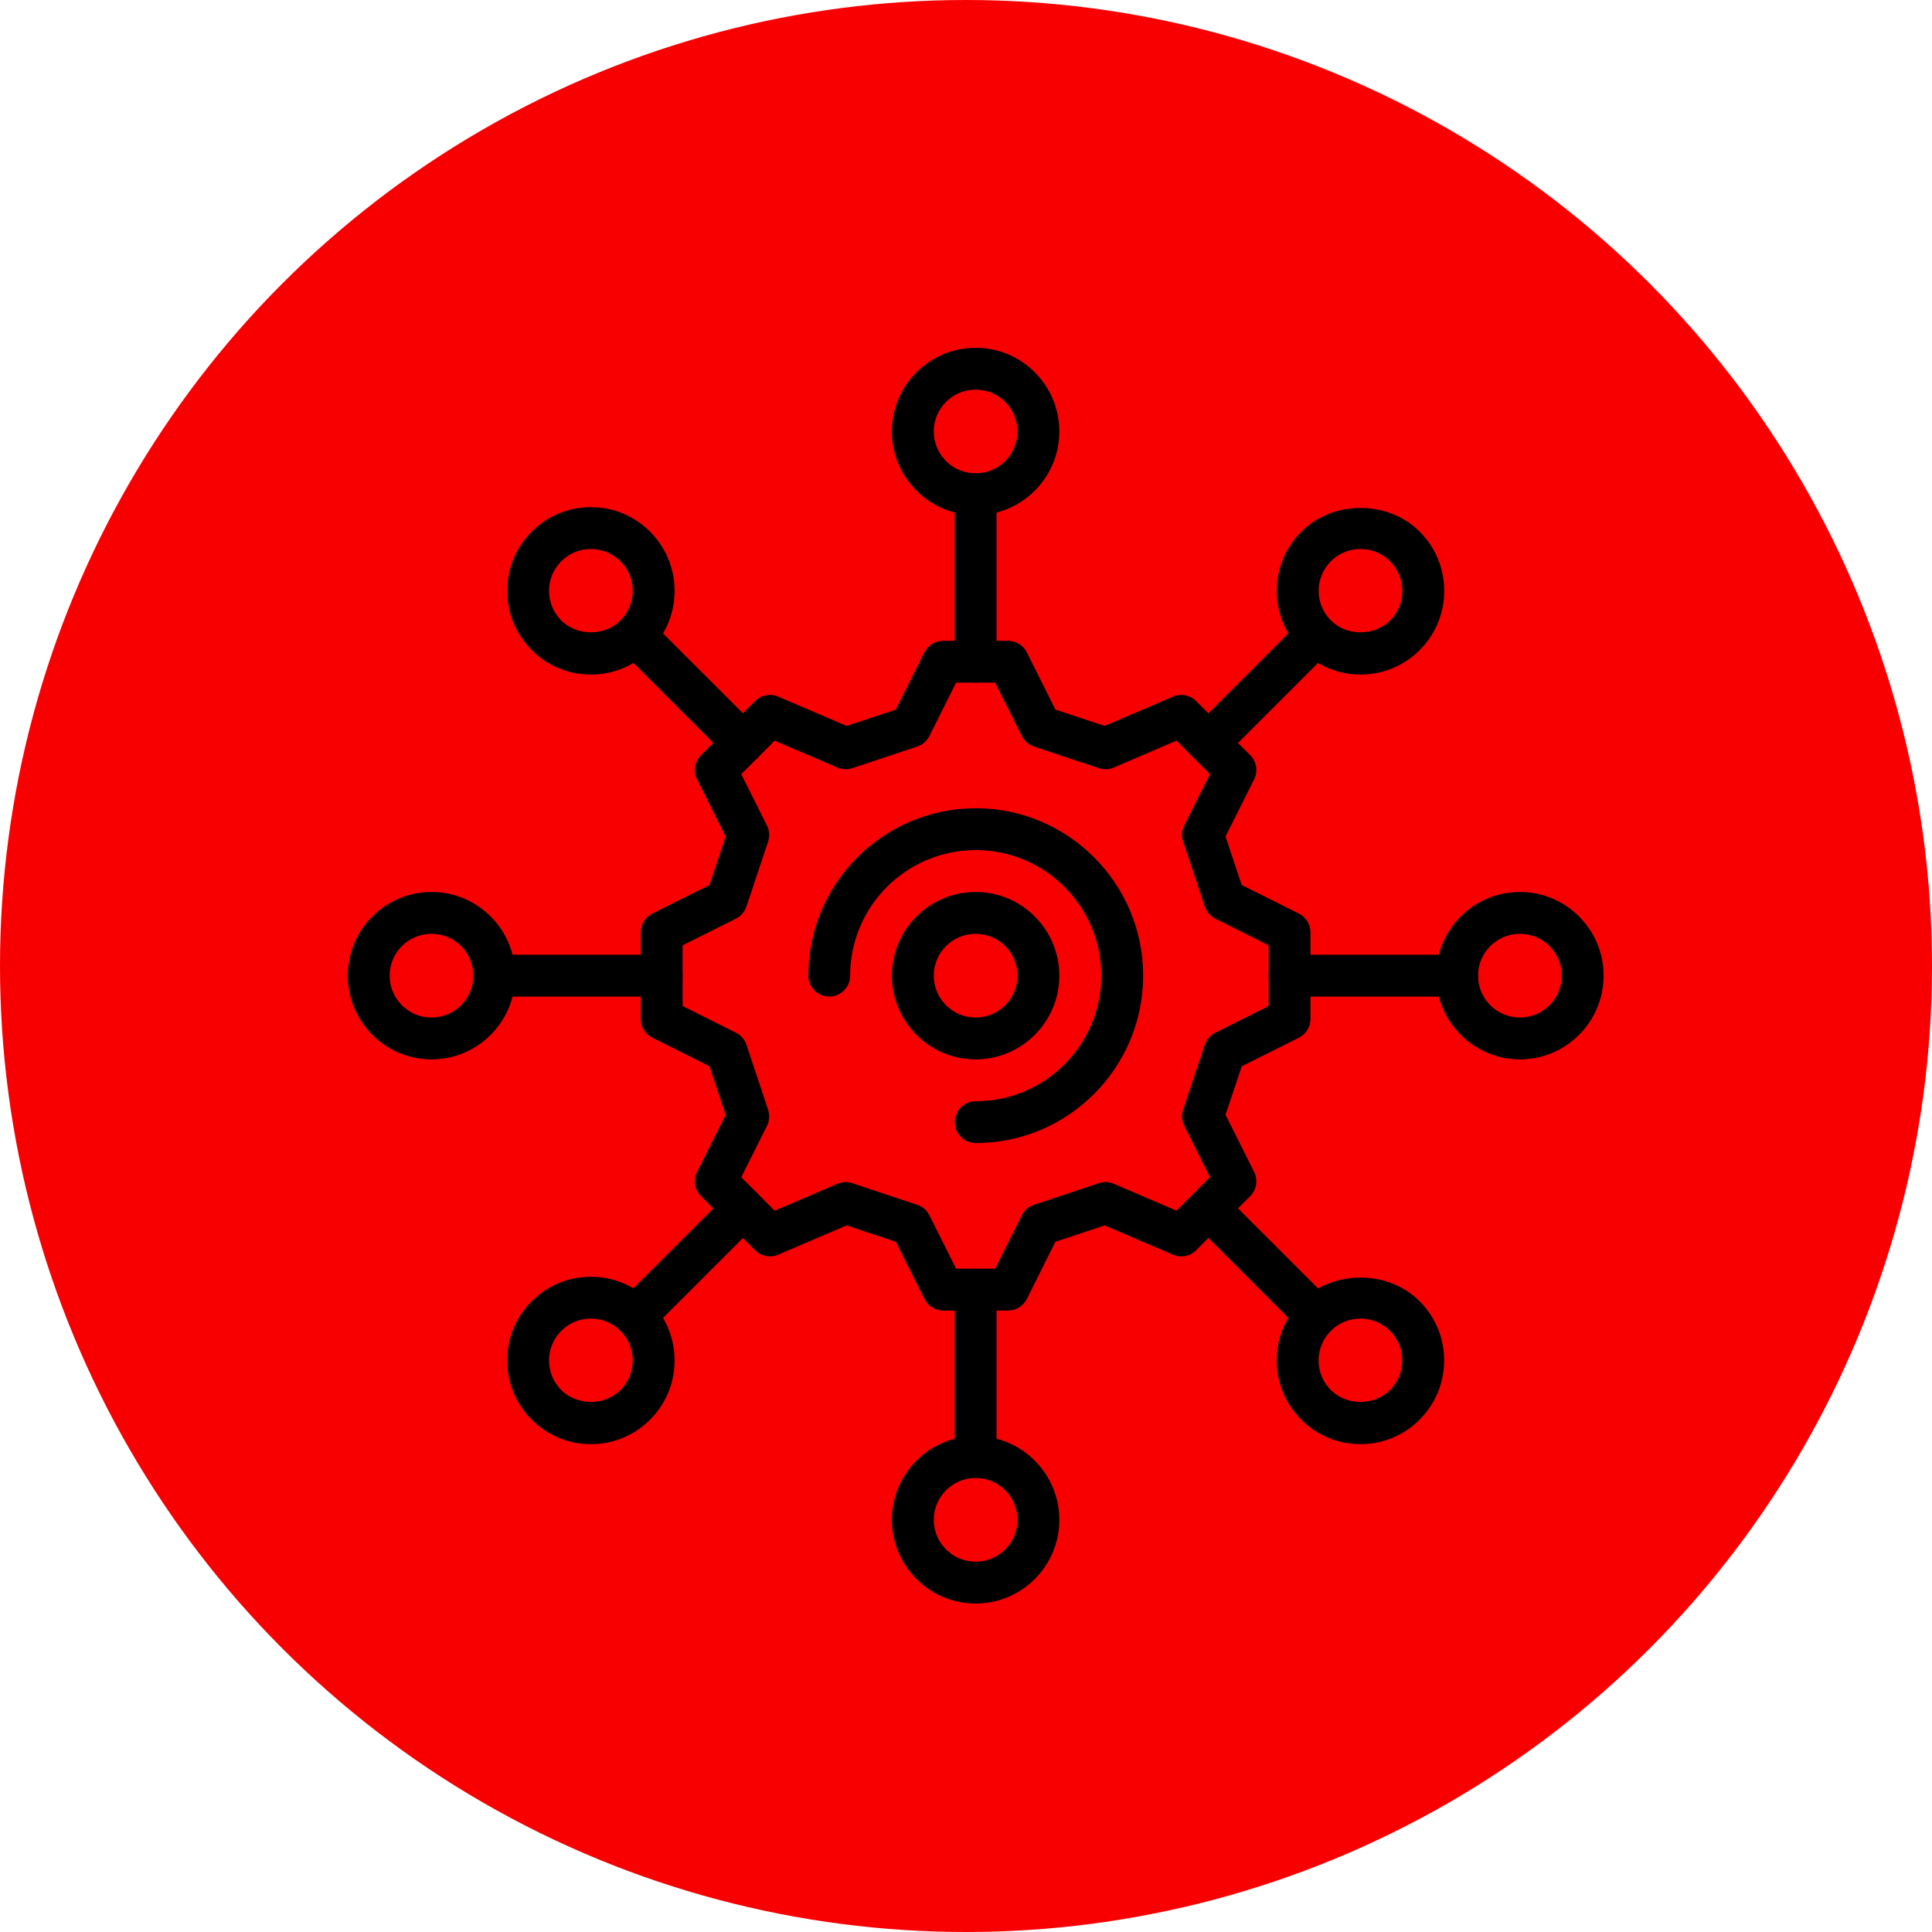 <?xml version="1.0" encoding="UTF-8"?> <svg xmlns="http://www.w3.org/2000/svg" width="100" height="100" viewBox="0 0 100 100" fill="none"><circle cx="50" cy="50" r="50" fill="#F80002"></circle><g clip-path="url(#clip0_2021_3)"><path d="M67.231 47.288L64.271 45.809L63.433 43.298L64.914 40.339C65.122 39.923 65.041 39.419 64.711 39.089L61.909 36.286C61.596 35.973 61.123 35.882 60.716 36.056L57.173 37.574L54.627 36.727L53.147 33.766C52.963 33.399 52.588 33.167 52.178 33.167H48.816C48.405 33.167 48.031 33.399 47.846 33.766L46.367 36.727L43.821 37.574L40.277 36.056C39.87 35.882 39.398 35.973 39.084 36.286L36.283 39.089C35.953 39.418 35.871 39.922 36.079 40.339L37.56 43.298L36.723 45.809L33.763 47.288C33.396 47.472 33.164 47.847 33.164 48.258V52.742C33.164 53.152 33.396 53.527 33.763 53.712L36.723 55.192L37.56 57.702L36.079 60.662C35.871 61.078 35.953 61.582 36.283 61.912L39.084 64.715C39.398 65.028 39.87 65.12 40.277 64.944L43.821 63.427L46.367 64.274L47.846 67.235C48.031 67.602 48.405 67.834 48.816 67.834H52.178C52.588 67.834 52.963 67.602 53.147 67.235L54.627 64.274L57.173 63.427L60.716 64.944C61.123 65.12 61.596 65.028 61.909 64.715L64.711 61.912C65.041 61.583 65.122 61.079 64.914 60.662L63.433 57.702L64.271 55.192L67.231 53.712C67.599 53.528 67.831 53.153 67.831 52.743V48.259C67.831 47.848 67.599 47.474 67.231 47.288ZM65.664 52.072L62.902 53.453C62.645 53.581 62.45 53.807 62.359 54.079L61.238 57.441C61.147 57.714 61.167 58.012 61.296 58.269L62.627 60.932L60.896 62.664L57.648 61.272C57.405 61.168 57.13 61.154 56.879 61.24L53.517 62.361C53.244 62.45 53.018 62.647 52.889 62.903L51.508 65.667H49.486L48.105 62.904C47.976 62.648 47.751 62.452 47.478 62.362L44.115 61.242C43.865 61.157 43.591 61.169 43.346 61.273L40.098 62.665L38.367 60.933L39.699 58.27C39.826 58.012 39.848 57.715 39.757 57.442L38.636 54.08C38.545 53.808 38.35 53.582 38.093 53.453L35.331 52.072V48.928L38.092 47.548C38.349 47.419 38.544 47.194 38.635 46.922L39.756 43.559C39.847 43.287 39.827 42.989 39.698 42.732L38.366 40.069L40.097 38.337L43.345 39.729C43.589 39.832 43.863 39.846 44.114 39.76L47.477 38.64C47.75 38.55 47.975 38.354 48.104 38.097L49.486 35.334H51.508L52.888 38.096C53.017 38.353 53.243 38.549 53.516 38.639L56.878 39.759C57.13 39.846 57.404 39.833 57.648 39.728L60.895 38.336L62.627 40.068L61.295 42.731C61.167 42.989 61.145 43.285 61.237 43.558L62.358 46.921C62.449 47.193 62.644 47.418 62.901 47.547L65.664 48.928V52.072Z" fill="black"></path><path d="M50.503 41.833C45.724 41.833 41.836 45.721 41.836 50.5C41.836 51.099 42.321 51.583 42.919 51.583C43.517 51.583 44.002 51.099 44.002 50.5C44.002 46.915 46.918 44 50.502 44C54.087 44 57.002 46.915 57.002 50.5C57.002 54.084 54.087 57 50.502 57C49.905 57 49.419 57.484 49.419 58.083C49.419 58.682 49.905 59.166 50.502 59.166C55.281 59.166 59.169 55.278 59.169 50.5C59.169 45.721 55.281 41.833 50.503 41.833Z" fill="black"></path><path d="M50.497 18C48.108 18 46.164 19.944 46.164 22.333C46.164 24.723 48.108 26.667 50.497 26.667C52.887 26.667 54.831 24.723 54.831 22.333C54.831 19.944 52.887 18 50.497 18ZM50.497 24.5C49.303 24.5 48.331 23.528 48.331 22.333C48.331 21.138 49.302 20.167 50.497 20.167C51.692 20.167 52.664 21.138 52.664 22.333C52.664 23.528 51.692 24.5 50.497 24.5Z" fill="black"></path><path d="M50.497 74.333C48.108 74.333 46.164 76.276 46.164 78.666C46.164 81.056 48.108 83 50.497 83C52.887 83 54.831 81.056 54.831 78.666C54.831 76.277 52.887 74.333 50.497 74.333ZM50.497 80.833C49.303 80.833 48.331 79.861 48.331 78.666C48.331 77.471 49.303 76.5 50.497 76.5C51.692 76.5 52.664 77.471 52.664 78.666C52.664 79.861 51.692 80.833 50.497 80.833Z" fill="black"></path><path d="M78.669 46.167C76.279 46.167 74.336 48.111 74.336 50.5C74.336 52.89 76.279 54.834 78.669 54.834C81.059 54.834 83.002 52.89 83.002 50.5C83.002 48.11 81.059 46.167 78.669 46.167ZM78.669 52.667C77.474 52.667 76.502 51.695 76.502 50.5C76.502 49.305 77.474 48.334 78.669 48.334C79.864 48.334 80.836 49.305 80.836 50.5C80.836 51.695 79.864 52.667 78.669 52.667Z" fill="black"></path><path d="M22.333 46.167C19.944 46.167 18 48.11 18 50.5C18 52.89 19.944 54.834 22.333 54.834C24.723 54.834 26.667 52.89 26.667 50.5C26.667 48.11 24.723 46.167 22.333 46.167ZM22.333 52.667C21.138 52.667 20.167 51.695 20.167 50.5C20.167 49.305 21.138 48.334 22.333 48.334C23.528 48.334 24.5 49.305 24.5 50.5C24.5 51.695 23.528 52.667 22.333 52.667Z" fill="black"></path><path d="M33.647 27.52C32.828 26.701 31.74 26.25 30.582 26.25C29.425 26.25 28.337 26.701 27.519 27.52C26.701 28.338 26.25 29.426 26.25 30.583C26.25 31.74 26.701 32.829 27.519 33.647C28.337 34.466 29.425 34.917 30.582 34.917C31.74 34.917 32.828 34.466 33.647 33.647C34.465 32.829 34.916 31.74 34.916 30.583C34.916 29.426 34.465 28.338 33.647 27.52ZM32.115 32.115C31.296 32.934 29.869 32.934 29.05 32.115C28.642 31.706 28.417 31.162 28.417 30.583C28.417 30.005 28.642 29.461 29.05 29.052C29.46 28.642 30.004 28.417 30.582 28.417C31.161 28.417 31.705 28.642 32.115 29.052C32.524 29.461 32.749 30.005 32.749 30.583C32.749 31.162 32.524 31.706 32.115 32.115Z" fill="black"></path><path d="M73.479 67.353C71.842 65.716 68.988 65.716 67.351 67.353C66.533 68.171 66.082 69.26 66.082 70.417C66.082 71.574 66.533 72.663 67.351 73.481C68.169 74.3 69.257 74.75 70.414 74.75C71.572 74.75 72.661 74.3 73.479 73.481C74.297 72.663 74.748 71.574 74.748 70.417C74.748 69.26 74.297 68.171 73.479 67.353ZM71.947 71.949C71.128 72.768 69.701 72.768 68.882 71.949C68.474 71.539 68.249 70.996 68.249 70.417C68.249 69.839 68.474 69.295 68.882 68.885C69.292 68.476 69.836 68.25 70.414 68.25C70.994 68.25 71.538 68.476 71.947 68.885C72.356 69.295 72.581 69.839 72.581 70.417C72.581 70.996 72.356 71.54 71.947 71.949Z" fill="black"></path><path d="M73.483 27.52C71.846 25.881 68.992 25.881 67.355 27.52C66.537 28.337 66.086 29.426 66.086 30.583C66.086 31.74 66.537 32.829 67.355 33.647C68.172 34.466 69.261 34.916 70.418 34.916C71.576 34.916 72.665 34.466 73.483 33.647C74.301 32.829 74.752 31.74 74.752 30.583C74.752 29.426 74.301 28.337 73.483 27.52ZM71.951 32.115C71.132 32.934 69.705 32.934 68.886 32.115C68.478 31.706 68.252 31.162 68.252 30.583C68.252 30.005 68.478 29.461 68.886 29.051C69.296 28.642 69.84 28.416 70.418 28.416C70.998 28.416 71.541 28.642 71.951 29.051C72.359 29.461 72.585 30.005 72.585 30.583C72.585 31.162 72.36 31.706 71.951 32.115Z" fill="black"></path><path d="M33.647 67.354C32.828 66.535 31.74 66.084 30.582 66.084C29.425 66.084 28.337 66.535 27.519 67.354C26.701 68.172 26.25 69.26 26.25 70.417C26.25 71.574 26.701 72.663 27.519 73.481C28.337 74.3 29.425 74.751 30.582 74.751C31.74 74.751 32.828 74.3 33.647 73.481C34.465 72.663 34.916 71.574 34.916 70.417C34.916 69.26 34.465 68.172 33.647 67.354ZM32.115 71.949C31.296 72.768 29.869 72.768 29.05 71.949C28.642 71.54 28.417 70.996 28.417 70.417C28.417 69.839 28.642 69.295 29.05 68.885C29.46 68.476 30.004 68.251 30.582 68.251C31.161 68.251 31.705 68.476 32.115 68.885C32.524 69.295 32.749 69.839 32.749 70.417C32.749 70.996 32.524 71.54 32.115 71.949Z" fill="black"></path><path d="M34.25 49.417H25.583C24.985 49.417 24.5 49.901 24.5 50.5C24.5 51.099 24.985 51.584 25.583 51.584H34.25C34.848 51.584 35.333 51.099 35.333 50.5C35.333 49.901 34.848 49.417 34.25 49.417Z" fill="black"></path><path d="M75.414 49.417H66.747C66.149 49.417 65.664 49.901 65.664 50.5C65.664 51.099 66.149 51.584 66.747 51.584H75.414C76.012 51.584 76.497 51.099 76.497 50.5C76.497 49.901 76.012 49.417 75.414 49.417Z" fill="black"></path><path d="M50.497 65.667C49.899 65.667 49.414 66.151 49.414 66.75V75.417C49.414 76.016 49.899 76.5 50.497 76.5C51.095 76.5 51.581 76.016 51.581 75.417V66.75C51.581 66.151 51.095 65.667 50.497 65.667Z" fill="black"></path><path d="M50.497 24.5C49.899 24.5 49.414 24.984 49.414 25.583V34.25C49.414 34.849 49.899 35.333 50.497 35.333C51.095 35.333 51.581 34.849 51.581 34.25V25.583C51.581 24.984 51.095 24.5 50.497 24.5Z" fill="black"></path><path d="M39.218 61.782C38.794 61.358 38.11 61.358 37.686 61.782L32.114 67.353C31.691 67.777 31.691 68.462 32.114 68.885C32.326 69.096 32.603 69.202 32.88 69.202C33.158 69.202 33.435 69.096 33.646 68.885L39.218 63.313C39.641 62.89 39.641 62.205 39.218 61.782Z" fill="black"></path><path d="M68.886 32.114C68.462 31.691 67.778 31.691 67.354 32.114L61.783 37.686C61.359 38.11 61.359 38.794 61.783 39.218C61.994 39.429 62.271 39.535 62.548 39.535C62.825 39.535 63.102 39.429 63.314 39.218L68.886 33.646C69.31 33.223 69.31 32.538 68.886 32.114Z" fill="black"></path><path d="M68.886 67.353L63.314 61.782C62.891 61.358 62.206 61.358 61.782 61.782C61.359 62.205 61.359 62.89 61.782 63.313L67.354 68.885C67.565 69.096 67.843 69.202 68.12 69.202C68.397 69.202 68.675 69.096 68.886 68.885C69.309 68.462 69.309 67.777 68.886 67.353Z" fill="black"></path><path d="M39.218 37.686L33.646 32.114C33.223 31.691 32.538 31.691 32.115 32.114C31.691 32.538 31.691 33.223 32.115 33.646L37.686 39.218C37.897 39.429 38.175 39.535 38.452 39.535C38.73 39.535 39.007 39.429 39.218 39.218C39.642 38.794 39.642 38.11 39.218 37.686Z" fill="black"></path><path d="M50.497 46.167C48.108 46.167 46.164 48.111 46.164 50.5C46.164 52.89 48.108 54.834 50.497 54.834C52.887 54.834 54.831 52.89 54.831 50.5C54.831 48.11 52.887 46.167 50.497 46.167ZM50.497 52.667C49.303 52.667 48.331 51.695 48.331 50.5C48.331 49.305 49.302 48.334 50.497 48.334C51.692 48.334 52.664 49.305 52.664 50.5C52.664 51.695 51.692 52.667 50.497 52.667Z" fill="black"></path></g><defs><clipPath id="clip0_2021_3"><rect width="65" height="65" fill="white" transform="translate(18 18)"></rect></clipPath></defs></svg> 